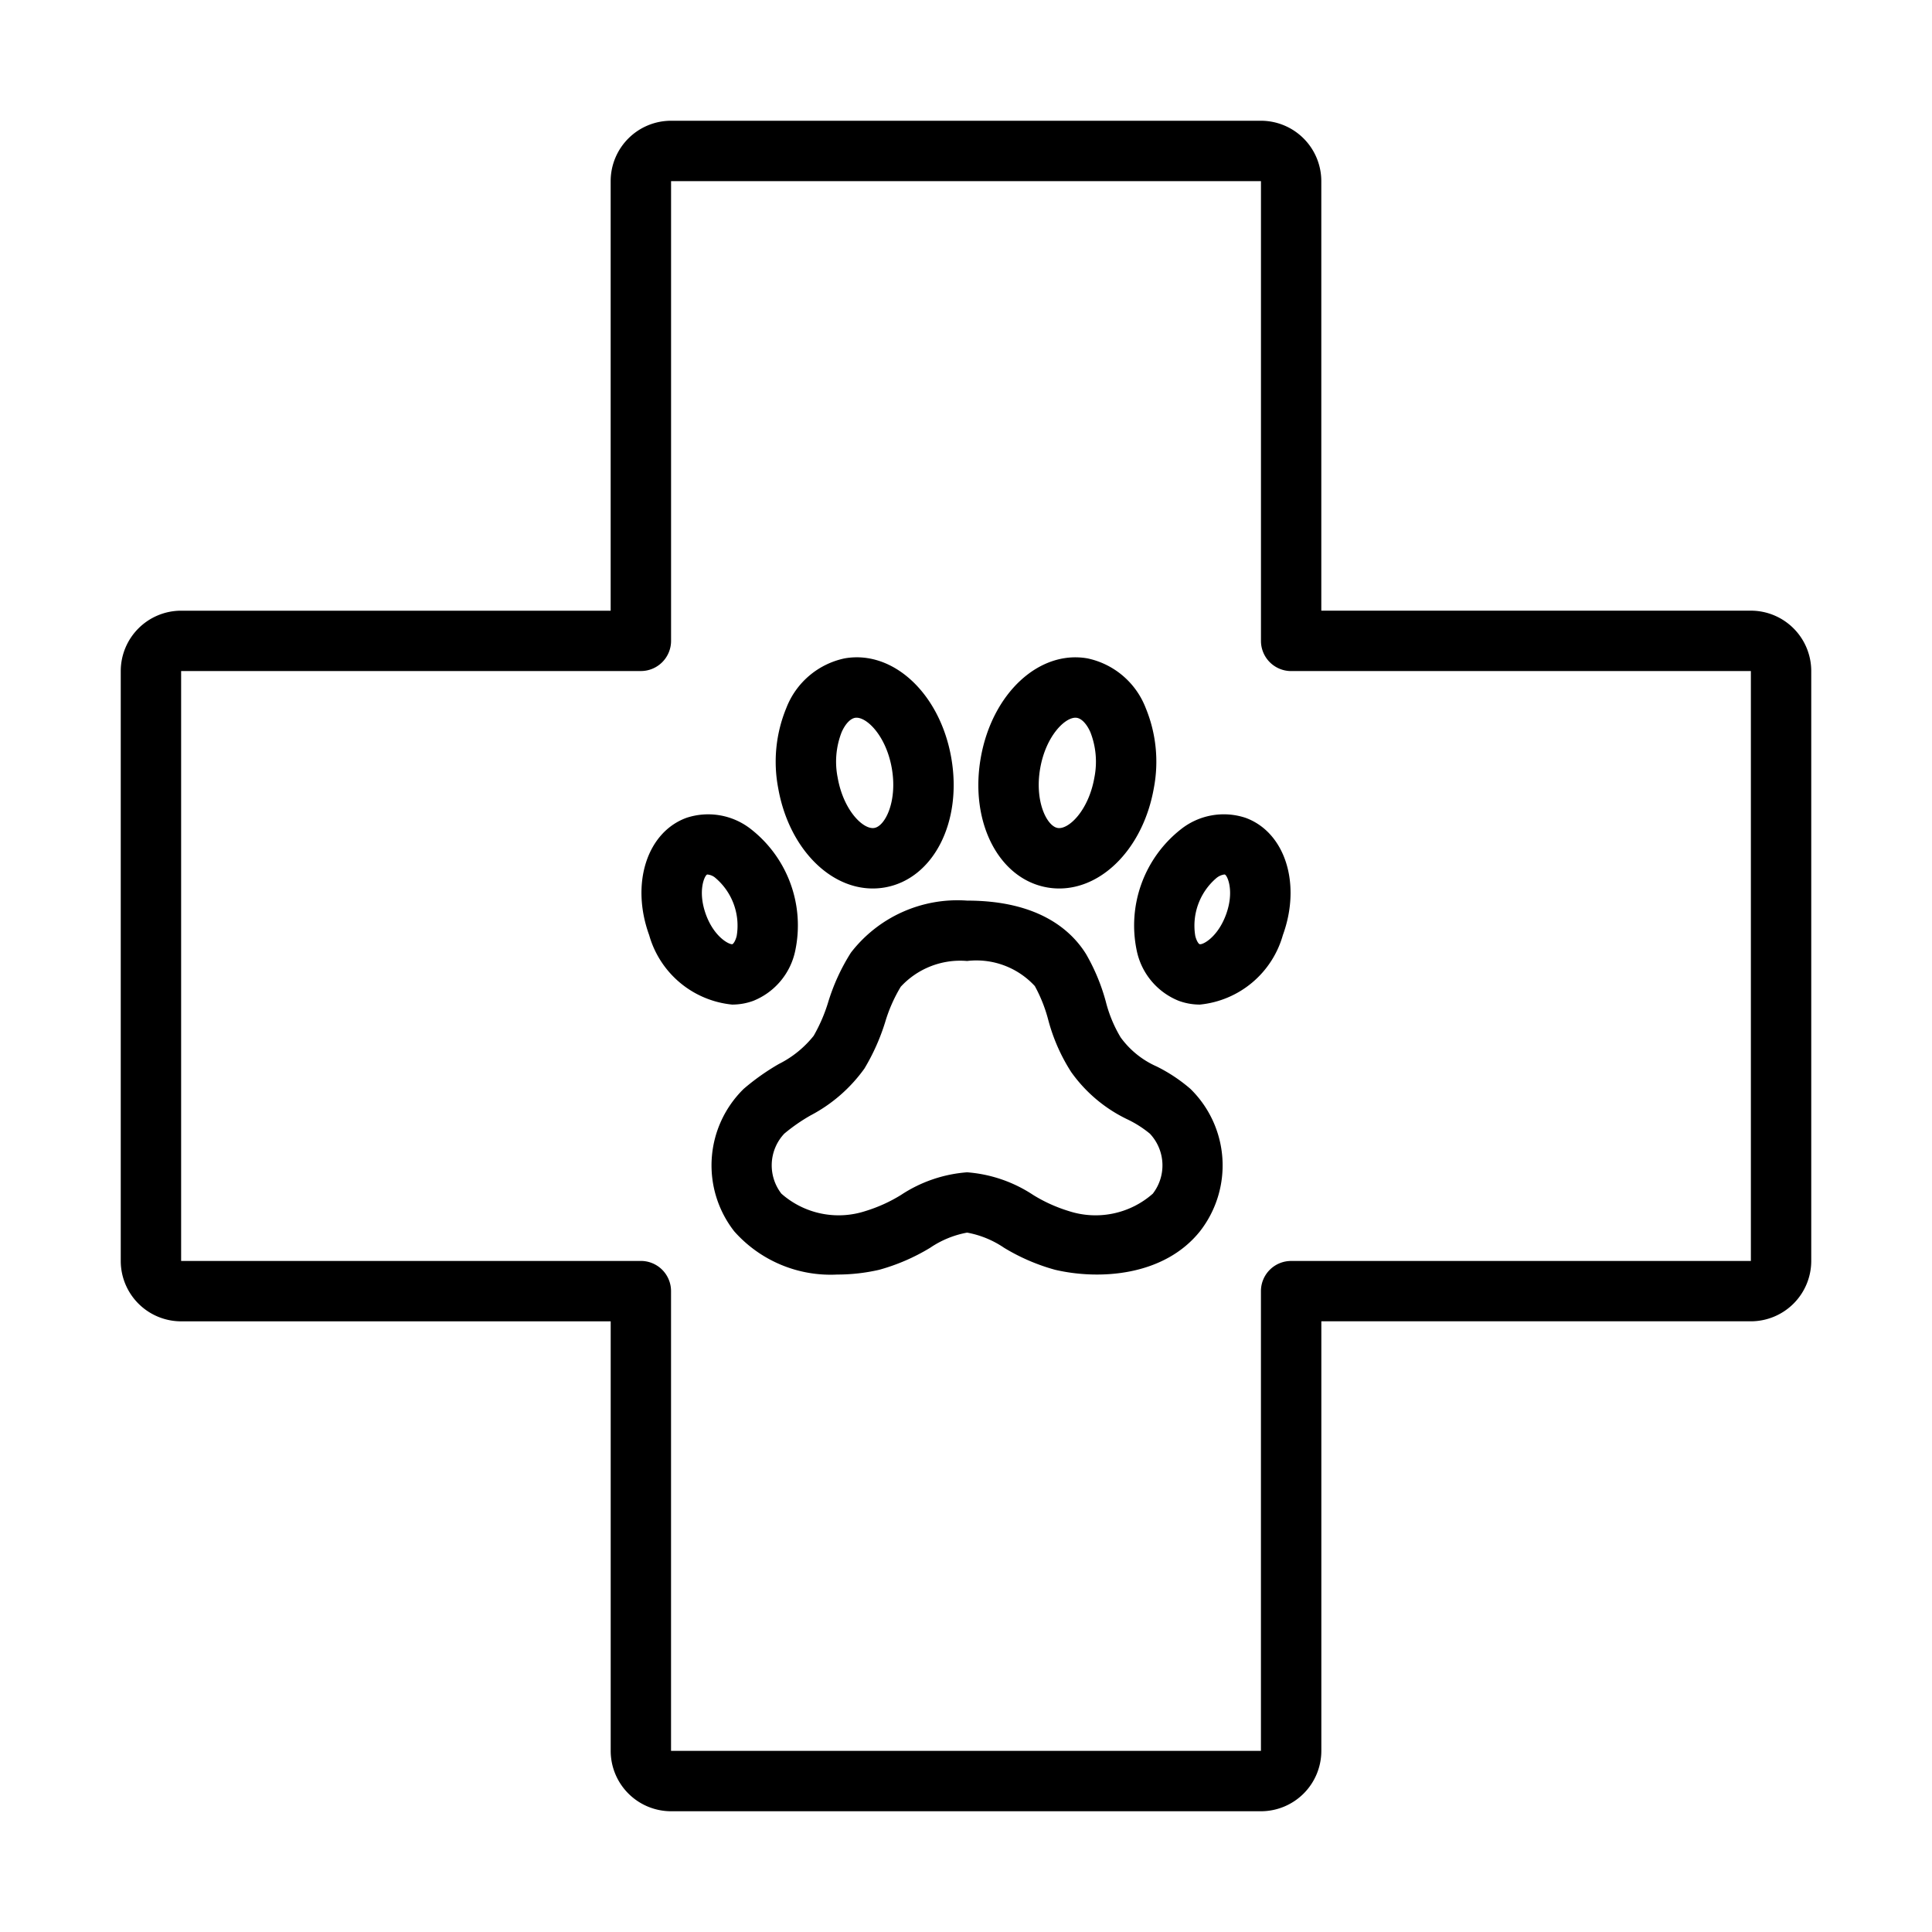 <svg xmlns="http://www.w3.org/2000/svg" viewBox="0 0 64 64" id="veterinary"><path d="M41.771,60h-19.541a2.002,2.002,0,0,1-2-2V43.771H6a2.002,2.002,0,0,1-2-2v-19.541a2.002,2.002,0,0,1,2-2H20.229V6a2.002,2.002,0,0,1,2-2h19.541a2.002,2.002,0,0,1,2,2V20.229H58a2.002,2.002,0,0,1,2,2v19.541a2.002,2.002,0,0,1-2,2H43.771V58A2.002,2.002,0,0,1,41.771,60ZM6,22.229v19.541H21.229a1,1,0,0,1,1,1V58h19.541V42.771a1,1,0,0,1,1-1H58v-19.541H42.771a1,1,0,0,1-1-1V6h-19.541V21.229a1,1,0,0,1-1,1Z"></path><path d="M35.09 29.432A2.308 2.308 0 0134.687 29.397c-1.608-.284-2.573-2.172-2.197-4.299.375-2.126 1.929-3.571 3.535-3.288a2.657 2.657 0 011.926 1.638 4.664 4.664 0 01.271 2.661C37.878 28.057 36.547 29.432 35.09 29.432zm.536-5.657c-.366 0-.982.624-1.167 1.67-.194 1.096.218 1.919.575 1.982.358.065 1.024-.568 1.218-1.666a2.688 2.688 0 00-.131-1.505c-.119-.27-.285-.448-.444-.476A.289.289 0 0035.626 23.775zM39.748 33.278a2.032 2.032 0 01-.697-.123 2.29 2.29 0 01-1.397-1.674 4.051 4.051 0 011.458-4.005 2.288 2.288 0 012.147-.385c1.312.478 1.856 2.184 1.238 3.884l-0.0 0A3.18 3.18 0 0139.748 33.278zm.812-4.31a.532.532 0 00-.268.121 2.073 2.073 0 00-.697 1.914c.046.186.118.265.139.272.09.041.602-.216.882-.985.279-.769.045-1.289-.042-1.32zM24.252 33.278a3.181 3.181 0 01-2.748-2.303l-0-0c-.618-1.7-.075-3.406 1.238-3.884a2.291 2.291 0 012.146.385A4.049 4.049 0 0126.346 31.481a2.291 2.291 0 01-1.397 1.675A2.036 2.036 0 0124.252 33.278zM23.383 30.291c.281.771.797 1.013.881.985.021-.008.094-.087.14-.273a2.071 2.071 0 00-.697-1.914.458.458 0 00-.281-.12c-.088.032-.322.552-.043 1.321zM28.91 29.432c-1.457 0-2.788-1.375-3.131-3.323a4.664 4.664 0 01.271-2.661 2.657 2.657 0 011.927-1.638c1.606-.286 3.159 1.161 3.534 3.288.375 2.127-.589 4.015-2.197 4.299A2.314 2.314 0 0128.91 29.432zm-.536-5.657a.283.283 0 00-.05.004c-.159.028-.325.206-.444.476a2.688 2.688 0 00-.131 1.505c.193 1.097.857 1.735 1.218 1.666.356-.063.768-.886.574-1.982C29.356 24.399 28.74 23.775 28.374 23.775zM27.733 42.221A4.262 4.262 0 0124.323 40.79a3.547 3.547 0 01.314-4.721 7.607 7.607 0 011.167-.825A3.436 3.436 0 0026.954 34.312a5.371 5.371 0 00.482-1.118 6.707 6.707 0 01.752-1.637A4.456 4.456 0 0132.036 29.834c2.344 0 3.437.962 3.94 1.769a6.586 6.586 0 01.655 1.575 4.391 4.391 0 00.492 1.187 2.943 2.943 0 001.193.963 5.334 5.334 0 011.117.741A3.547 3.547 0 0139.749 40.79c-1.193 1.488-3.333 1.616-4.799 1.273a6.64 6.64 0 01-1.689-.729 3.202 3.202 0 00-1.224-.502 3.201 3.201 0 00-1.224.502 6.646 6.646 0 01-1.69.73A6.183 6.183 0 0127.733 42.221zM32.036 31.834a2.679 2.679 0 00-2.198.854 5.049 5.049 0 00-.514 1.166 7.037 7.037 0 01-.688 1.542 5.116 5.116 0 01-1.786 1.554 5.924 5.924 0 00-.87.604 1.533 1.533 0 00-.096 1.987 2.864 2.864 0 002.784.577 5.038 5.038 0 001.178-.533 4.592 4.592 0 012.19-.751 4.592 4.592 0 012.19.751 5.033 5.033 0 001.178.533 2.865 2.865 0 002.784-.576 1.533 1.533 0 00-.096-1.987 3.605 3.605 0 00-.725-.465 4.852 4.852 0 01-1.883-1.578 6.053 6.053 0 01-.762-1.736 4.897 4.897 0 00-.442-1.111A2.629 2.629 0 0032.036 31.834z"></path></svg>